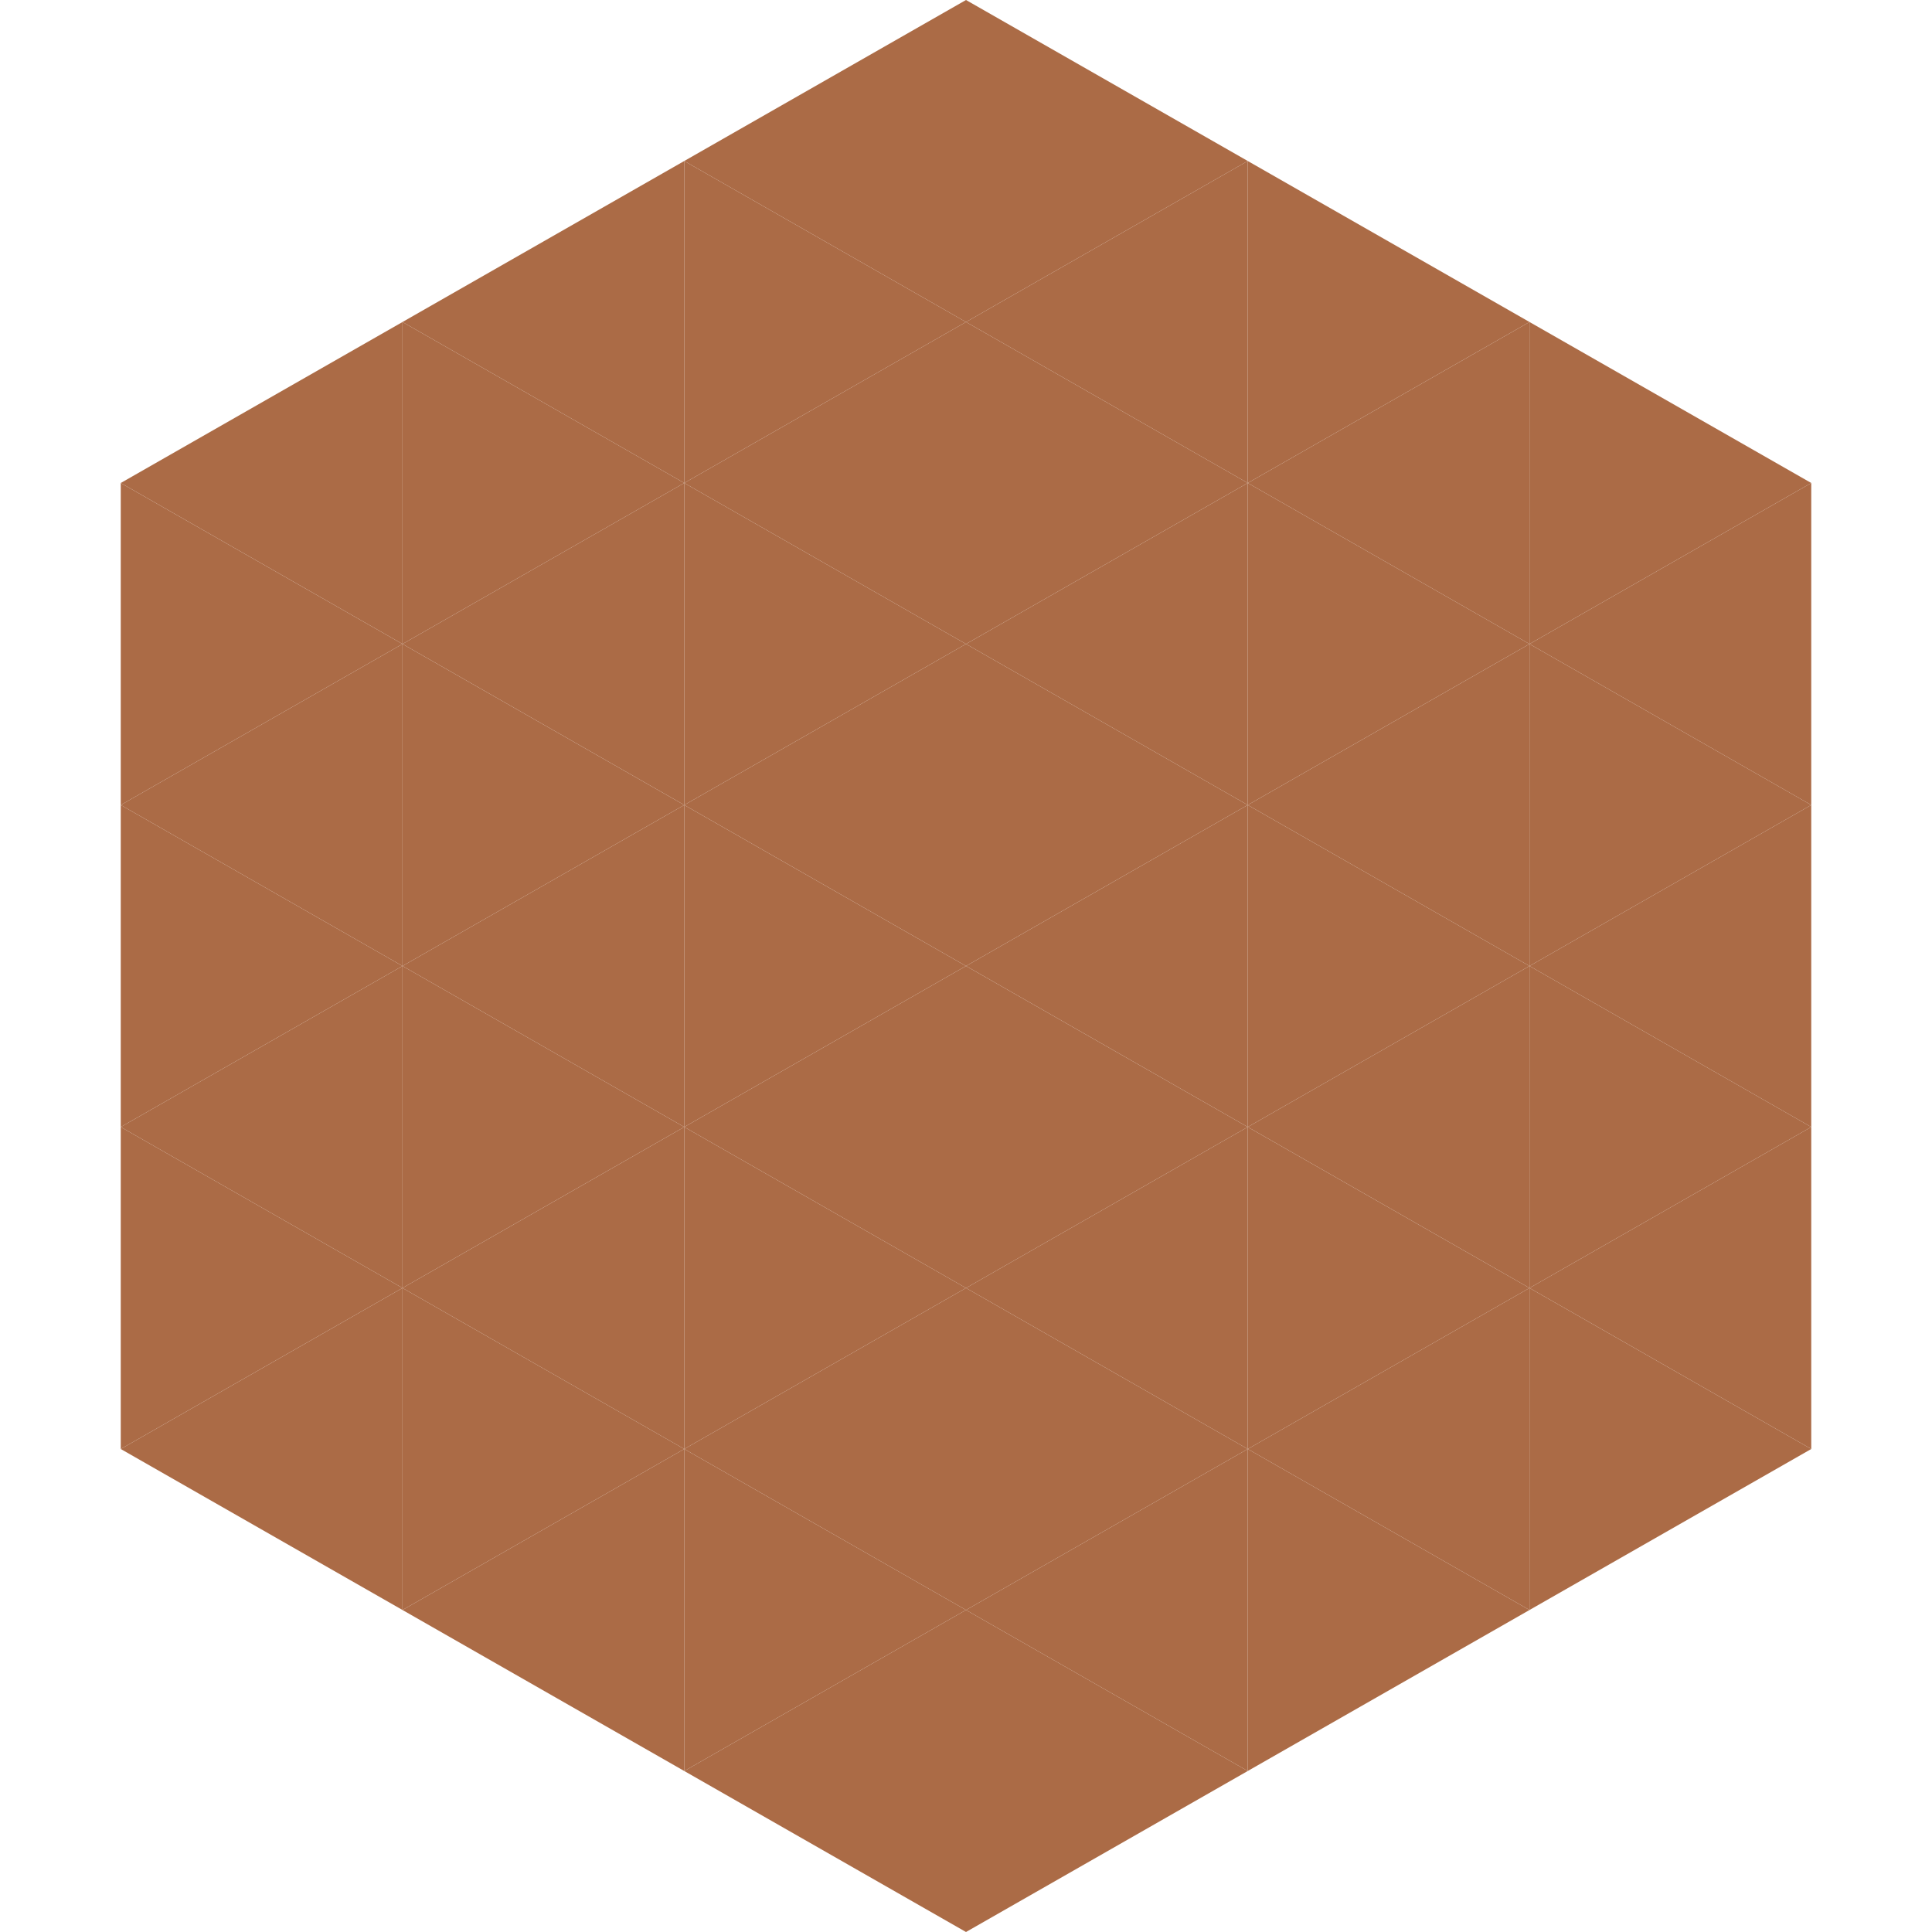 <?xml version="1.0"?>
<!-- Generated by SVGo -->
<svg width="240" height="240"
     xmlns="http://www.w3.org/2000/svg"
     xmlns:xlink="http://www.w3.org/1999/xlink">
<polygon points="50,40 15,60 50,80" style="fill:rgb(171,107,70)" />
<polygon points="190,40 225,60 190,80" style="fill:rgb(171,107,70)" />
<polygon points="15,60 50,80 15,100" style="fill:rgb(171,107,70)" />
<polygon points="225,60 190,80 225,100" style="fill:rgb(171,107,70)" />
<polygon points="50,80 15,100 50,120" style="fill:rgb(171,107,70)" />
<polygon points="190,80 225,100 190,120" style="fill:rgb(171,107,70)" />
<polygon points="15,100 50,120 15,140" style="fill:rgb(171,107,70)" />
<polygon points="225,100 190,120 225,140" style="fill:rgb(171,107,70)" />
<polygon points="50,120 15,140 50,160" style="fill:rgb(171,107,70)" />
<polygon points="190,120 225,140 190,160" style="fill:rgb(171,107,70)" />
<polygon points="15,140 50,160 15,180" style="fill:rgb(171,107,70)" />
<polygon points="225,140 190,160 225,180" style="fill:rgb(171,107,70)" />
<polygon points="50,160 15,180 50,200" style="fill:rgb(171,107,70)" />
<polygon points="190,160 225,180 190,200" style="fill:rgb(171,107,70)" />
<polygon points="15,180 50,200 15,220" style="fill:rgb(255,255,255); fill-opacity:0" />
<polygon points="225,180 190,200 225,220" style="fill:rgb(255,255,255); fill-opacity:0" />
<polygon points="50,0 85,20 50,40" style="fill:rgb(255,255,255); fill-opacity:0" />
<polygon points="190,0 155,20 190,40" style="fill:rgb(255,255,255); fill-opacity:0" />
<polygon points="85,20 50,40 85,60" style="fill:rgb(171,107,70)" />
<polygon points="155,20 190,40 155,60" style="fill:rgb(171,107,70)" />
<polygon points="50,40 85,60 50,80" style="fill:rgb(171,107,70)" />
<polygon points="190,40 155,60 190,80" style="fill:rgb(171,107,70)" />
<polygon points="85,60 50,80 85,100" style="fill:rgb(171,107,70)" />
<polygon points="155,60 190,80 155,100" style="fill:rgb(171,107,70)" />
<polygon points="50,80 85,100 50,120" style="fill:rgb(171,107,70)" />
<polygon points="190,80 155,100 190,120" style="fill:rgb(171,107,70)" />
<polygon points="85,100 50,120 85,140" style="fill:rgb(171,107,70)" />
<polygon points="155,100 190,120 155,140" style="fill:rgb(171,107,70)" />
<polygon points="50,120 85,140 50,160" style="fill:rgb(171,107,70)" />
<polygon points="190,120 155,140 190,160" style="fill:rgb(171,107,70)" />
<polygon points="85,140 50,160 85,180" style="fill:rgb(171,107,70)" />
<polygon points="155,140 190,160 155,180" style="fill:rgb(171,107,70)" />
<polygon points="50,160 85,180 50,200" style="fill:rgb(171,107,70)" />
<polygon points="190,160 155,180 190,200" style="fill:rgb(171,107,70)" />
<polygon points="85,180 50,200 85,220" style="fill:rgb(171,107,70)" />
<polygon points="155,180 190,200 155,220" style="fill:rgb(171,107,70)" />
<polygon points="120,0 85,20 120,40" style="fill:rgb(171,107,70)" />
<polygon points="120,0 155,20 120,40" style="fill:rgb(171,107,70)" />
<polygon points="85,20 120,40 85,60" style="fill:rgb(171,107,70)" />
<polygon points="155,20 120,40 155,60" style="fill:rgb(171,107,70)" />
<polygon points="120,40 85,60 120,80" style="fill:rgb(171,107,70)" />
<polygon points="120,40 155,60 120,80" style="fill:rgb(171,107,70)" />
<polygon points="85,60 120,80 85,100" style="fill:rgb(171,107,70)" />
<polygon points="155,60 120,80 155,100" style="fill:rgb(171,107,70)" />
<polygon points="120,80 85,100 120,120" style="fill:rgb(171,107,70)" />
<polygon points="120,80 155,100 120,120" style="fill:rgb(171,107,70)" />
<polygon points="85,100 120,120 85,140" style="fill:rgb(171,107,70)" />
<polygon points="155,100 120,120 155,140" style="fill:rgb(171,107,70)" />
<polygon points="120,120 85,140 120,160" style="fill:rgb(171,107,70)" />
<polygon points="120,120 155,140 120,160" style="fill:rgb(171,107,70)" />
<polygon points="85,140 120,160 85,180" style="fill:rgb(171,107,70)" />
<polygon points="155,140 120,160 155,180" style="fill:rgb(171,107,70)" />
<polygon points="120,160 85,180 120,200" style="fill:rgb(171,107,70)" />
<polygon points="120,160 155,180 120,200" style="fill:rgb(171,107,70)" />
<polygon points="85,180 120,200 85,220" style="fill:rgb(171,107,70)" />
<polygon points="155,180 120,200 155,220" style="fill:rgb(171,107,70)" />
<polygon points="120,200 85,220 120,240" style="fill:rgb(171,107,70)" />
<polygon points="120,200 155,220 120,240" style="fill:rgb(171,107,70)" />
<polygon points="85,220 120,240 85,260" style="fill:rgb(255,255,255); fill-opacity:0" />
<polygon points="155,220 120,240 155,260" style="fill:rgb(255,255,255); fill-opacity:0" />
</svg>
